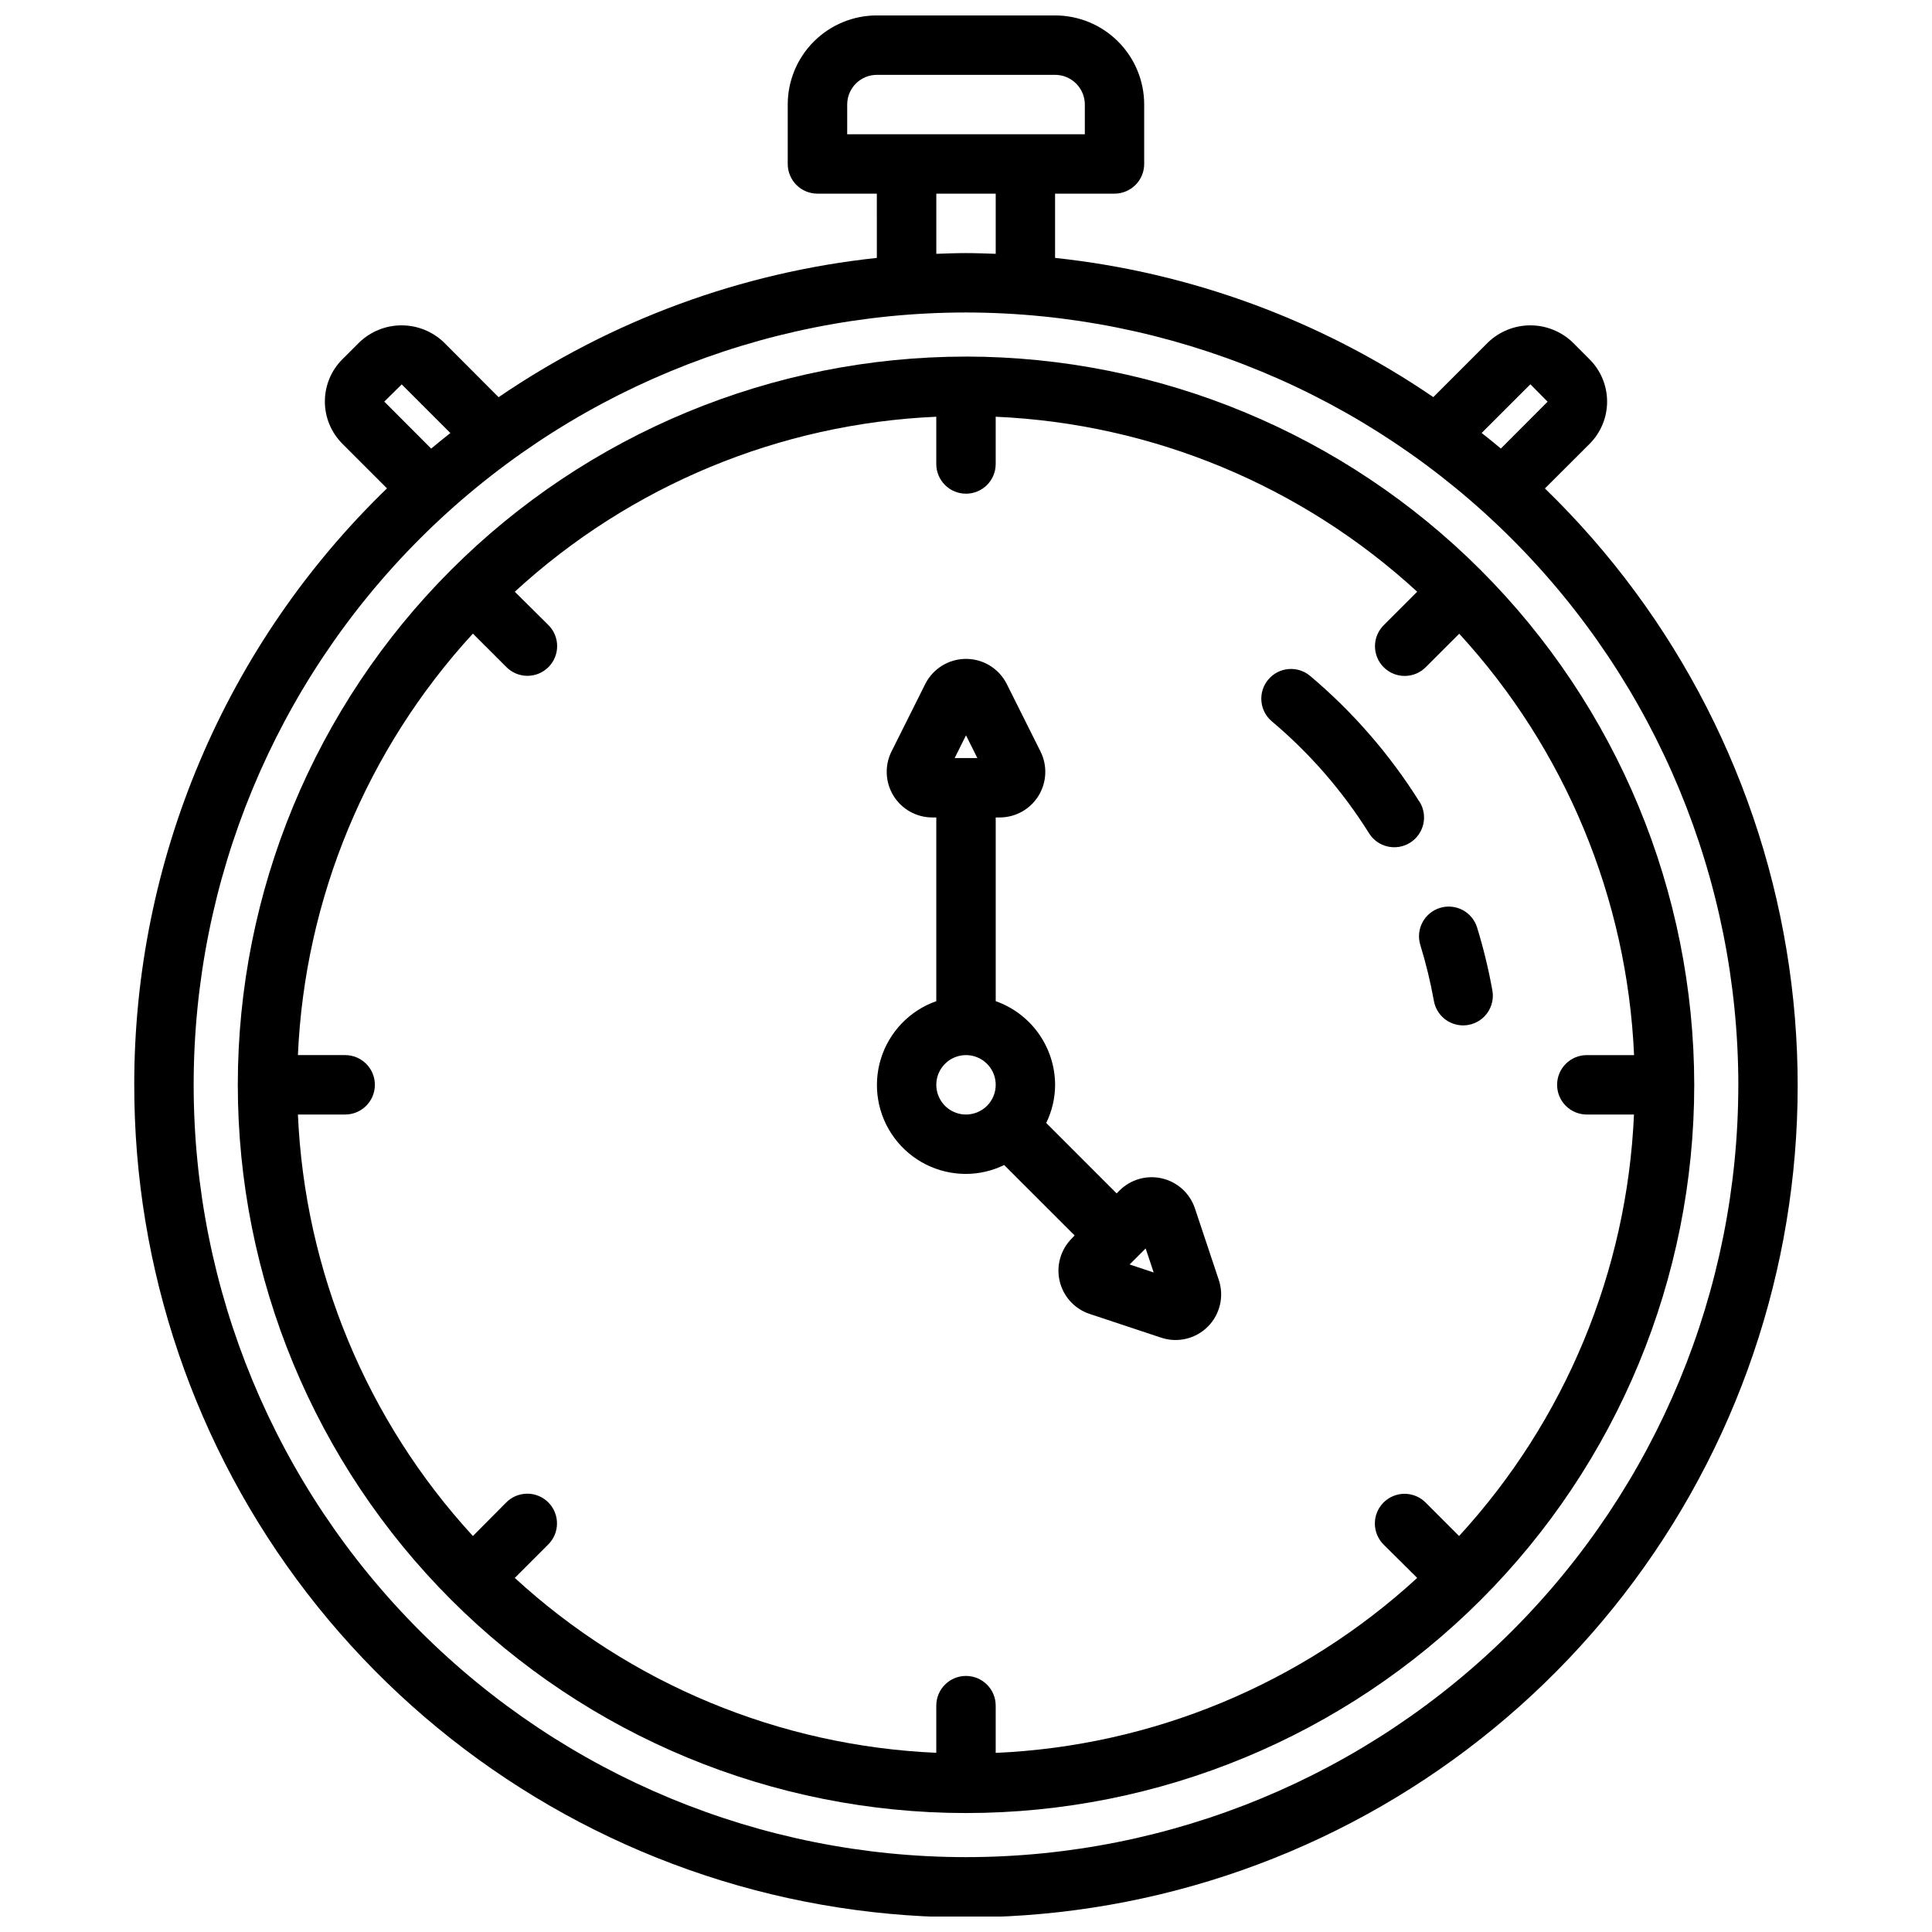 <?xml version="1.0" encoding="UTF-8"?>
<!-- Uploaded to: ICON Repo, www.iconrepo.com, Generator: ICON Repo Mixer Tools -->
<svg width="800px" height="800px" version="1.1" viewBox="144 144 512 512" xmlns="http://www.w3.org/2000/svg">
 <defs>
  <clipPath id="a">
   <path d="m179 148.09h442v503.81h-442z"/>
  </clipPath>
 </defs>
 <g clip-path="url(#a)">
  <path d="m179.58 431.49c-0.047 48.727 16.055 96.098 45.785 134.7 29.734 38.605 71.422 66.273 118.54 78.672 47.125 12.398 97.031 8.832 141.91-10.141 44.883-18.973 82.211-52.285 106.15-94.727 23.941-42.441 33.145-91.621 26.168-139.85-6.977-48.227-29.734-92.781-64.719-126.7l11.887-11.863c2.945-2.965 4.598-6.977 4.598-11.156 0-4.18-1.652-8.191-4.598-11.152l-4.582-4.59c-3.012-2.863-7.004-4.461-11.16-4.461-4.152 0-8.148 1.598-11.156 4.461l-14.555 14.555h-0.004c-29.855-20.383-64.293-33.055-100.24-36.891v-17.027h15.746c2.086 0 4.09-0.828 5.566-2.305 1.477-1.477 2.305-3.477 2.305-5.566v-15.742c0-6.266-2.488-12.27-6.918-16.699-4.426-4.43-10.434-6.918-16.699-6.918h-47.23c-6.266 0-12.27 2.488-16.699 6.918-4.43 4.43-6.918 10.434-6.918 16.699v15.742c0 2.09 0.832 4.09 2.305 5.566 1.477 1.477 3.481 2.305 5.566 2.305h15.742l0.004 17.027c-35.949 3.844-70.387 16.523-100.24 36.914l-14.547-14.578c-3.012-2.863-7.008-4.461-11.16-4.461s-8.148 1.598-11.156 4.461l-4.574 4.566v-0.004c-2.949 2.965-4.602 6.977-4.602 11.156s1.652 8.191 4.602 11.156l11.863 11.863c-21.203 20.5-38.059 45.062-49.566 72.219s-17.434 56.348-17.418 85.844zm425.09 0c0 54.281-21.562 106.34-59.949 144.72-38.383 38.383-90.441 59.949-144.72 59.949-54.285 0-106.34-21.566-144.73-59.949-38.383-38.383-59.949-90.441-59.949-144.72 0-54.285 21.566-106.34 59.949-144.73 38.383-38.383 90.441-59.949 144.73-59.949 54.262 0.062 106.29 21.645 144.66 60.016s59.953 90.395 60.016 144.66zm-55.105-185.65 4.566 4.613-12.391 12.414c-1.668-1.41-3.379-2.769-5.086-4.125zm-181.05-74.129c0-4.348 3.523-7.875 7.871-7.875h47.23c2.09 0 4.09 0.832 5.566 2.309 1.477 1.477 2.309 3.477 2.309 5.566v7.871h-62.977zm23.617 23.617h15.742v15.938c-2.621-0.086-5.234-0.195-7.871-0.195s-5.25 0.109-7.871 0.195zm-146.29 55.102 4.613-4.566 12.895 12.895c-1.707 1.355-3.418 2.715-5.086 4.125z"/>
 </g>
 <path d="m400 238.5c-51.184 0.004-100.27 20.336-136.46 56.531-36.191 36.191-56.52 85.281-56.52 136.46 0 51.184 20.336 100.27 56.527 136.46 36.195 36.191 85.281 56.523 136.46 56.523 51.184 0 100.27-20.332 136.46-56.527 36.191-36.191 56.523-85.277 56.523-136.46-0.059-51.168-20.41-100.22-56.594-136.41-36.18-36.18-85.234-56.531-136.4-56.586zm164.52 200.86h12.5c-1.816 41.531-18.23 81.086-46.348 111.7l-8.785-8.785c-1.469-1.52-3.484-2.383-5.594-2.402-2.113-0.02-4.144 0.812-5.637 2.305-1.492 1.492-2.324 3.523-2.305 5.637 0.02 2.109 0.883 4.125 2.402 5.594l8.816 8.754c-30.613 28.125-70.172 44.547-111.7 46.371v-12.523c0-4.348-3.523-7.871-7.871-7.871s-7.875 3.523-7.875 7.871v12.5c-41.527-1.816-81.086-18.23-111.7-46.348l8.785-8.785c1.52-1.469 2.387-3.484 2.402-5.598 0.02-2.109-0.812-4.141-2.305-5.633-1.492-1.492-3.523-2.324-5.633-2.305-2.113 0.02-4.129 0.883-5.594 2.402l-8.754 8.816c-28.129-30.613-44.551-70.172-46.375-111.7h12.523c4.348 0 7.871-3.523 7.871-7.871 0-4.348-3.523-7.875-7.871-7.875h-12.523c1.828-41.531 18.25-81.086 46.375-111.7l8.793 8.785c1.465 1.52 3.481 2.387 5.594 2.402 2.109 0.02 4.141-0.812 5.633-2.305 1.492-1.492 2.324-3.523 2.305-5.633-0.016-2.113-0.883-4.129-2.402-5.594l-8.824-8.754c30.613-28.129 70.172-44.551 111.7-46.375v12.523c0 4.348 3.527 7.871 7.875 7.871s7.871-3.523 7.871-7.871v-12.523c41.531 1.824 81.09 18.246 111.7 46.375l-8.785 8.785c-1.52 1.465-2.383 3.481-2.402 5.594-0.02 2.109 0.812 4.141 2.305 5.633 1.492 1.492 3.523 2.324 5.637 2.305 2.109-0.016 4.125-0.883 5.594-2.402l8.793-8.785c28.102 30.613 44.508 70.156 46.332 111.67h-12.523c-4.348 0-7.871 3.527-7.871 7.875 0 4.348 3.523 7.871 7.871 7.871z"/>
 <path d="m520.16 356.46c-7.863-12.543-17.629-23.789-28.953-33.328-3.324-2.801-8.293-2.379-11.094 0.949-2.805 3.324-2.379 8.293 0.949 11.094 10.074 8.48 18.762 18.484 25.746 29.648 2.309 3.695 7.176 4.816 10.871 2.508 3.695-2.309 4.82-7.176 2.512-10.871z"/>
 <path d="m525.61 384.6c-1.996 0.613-3.668 1.996-4.644 3.84-0.977 1.844-1.184 4.004-0.566 6 1.496 4.859 2.695 9.809 3.598 14.816 0.668 3.746 3.93 6.481 7.738 6.484 0.469 0 0.938-0.043 1.398-0.125 4.277-0.766 7.125-4.856 6.363-9.133-1.012-5.633-2.363-11.203-4.047-16.672-0.613-1.996-1.996-3.668-3.84-4.644-1.848-0.977-4.004-1.18-6-0.566z"/>
 <path d="m460.67 464.24c-1.32-3.973-4.609-6.981-8.684-7.941-4.074-0.965-8.359 0.254-11.32 3.219l-0.746 0.746-18.664-18.664c1.539-3.148 2.348-6.609 2.359-10.113-0.02-4.867-1.543-9.609-4.359-13.578-2.82-3.969-6.793-6.969-11.383-8.59v-48.684h1.062c4.184-0.004 8.07-2.172 10.27-5.731 2.203-3.562 2.406-8.004 0.539-11.75l-8.934-17.871c-2.051-4.09-6.234-6.672-10.809-6.672s-8.758 2.582-10.809 6.672l-8.934 17.871h-0.004c-1.863 3.746-1.66 8.188 0.539 11.75 2.199 3.559 6.086 5.727 10.27 5.731h1.062v48.684c-7.055 2.484-12.508 8.172-14.699 15.32-2.191 7.152-0.855 14.918 3.598 20.93 4.453 6.008 11.496 9.547 18.977 9.531 3.504-0.012 6.965-0.82 10.113-2.359l18.672 18.672-0.746 0.789v-0.004c-2.965 2.961-4.184 7.246-3.219 11.32 0.961 4.078 3.969 7.363 7.941 8.684l18.957 6.297c4.34 1.445 9.129 0.316 12.363-2.922s4.363-8.023 2.914-12.363zm-60.668-125.37 3.008 6.023h-6.016zm0 100.49c-3.184 0-6.055-1.918-7.273-4.859s-0.547-6.328 1.707-8.578c2.25-2.254 5.637-2.926 8.578-1.707 2.941 1.219 4.859 4.086 4.859 7.273 0 2.086-0.828 4.09-2.305 5.566-1.477 1.473-3.481 2.305-5.566 2.305zm43.359 39.738 4.25-4.25 2.125 6.375z"/>
</svg>